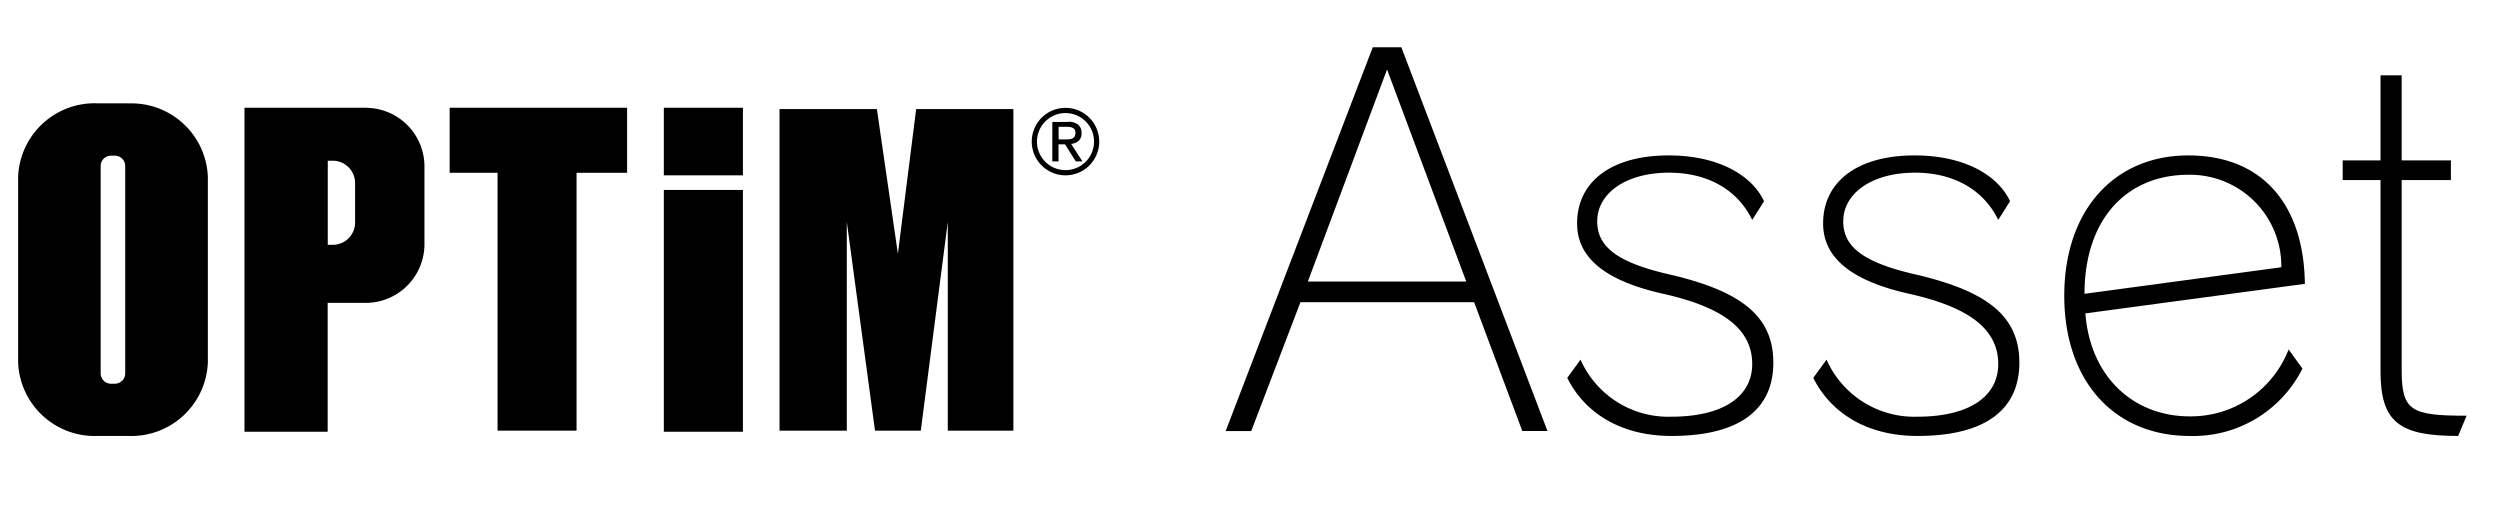 <svg id="d" xmlns="http://www.w3.org/2000/svg" width="226" height="48" viewBox="0 0 226 48">
  <rect id="長方形_8157" data-name="長方形 8157" width="226" height="48" fill="none"/>
  <path id="パス_10805" data-name="パス 10805" d="M11.61,9.34H8.82a6.918,6.918,0,0,0-7.18,6.62V32.78a6.92,6.92,0,0,0,7.18,6.63h2.79a6.926,6.926,0,0,0,7.18-6.63V15.97a6.912,6.912,0,0,0-7.18-6.62m-.29,24.38a.941.941,0,0,1-.93.96h-.36a.941.941,0,0,1-.93-.96V15.03a.941.941,0,0,1,.93-.96h.36a.941.941,0,0,1,.93.96V33.72Z"/>
  <path id="パス_10806" data-name="パス 10806" d="M33.2,9.74H22.1V39.03h7.52V27.38H33.2a5.315,5.315,0,0,0,5.17-5.46V15.2A5.306,5.306,0,0,0,33.2,9.75M32.1,20.06a2.015,2.015,0,0,1-1.96,2.07h-.51v-7.6h.51A2.021,2.021,0,0,1,32.1,16.6v3.46Z"/>
  <rect id="長方形_8158" data-name="長方形 8158" width="7.15" height="6.11" transform="translate(60.01 9.74)"/>
  <rect id="長方形_8159" data-name="長方形 8159" width="7.15" height="21.86" transform="translate(60.01 17.17)"/>
  <path id="パス_10807" data-name="パス 10807" d="M56.69,9.74H40.65v5.88h4.33V38.93h7.14V15.62h4.57Z"/>
  <path id="パス_10808" data-name="パス 10808" d="M82.82,9.86,81.17,22.94,79.27,9.86h-8.8V38.93h6.08V20.06L79.1,38.93h4.14l2.44-18.87V38.93h5.93V9.86Z"/>
  <path id="パス_10809" data-name="パス 10809" d="M96.32,10.22a2.58,2.58,0,1,1-2.58,2.58,2.586,2.586,0,0,1,2.58-2.58m0-.47a3.05,3.05,0,1,0,3.05,3.05,3.049,3.049,0,0,0-3.05-3.05Z"/>
  <path id="パス_10810" data-name="パス 10810" d="M96.52,11.01a1.428,1.428,0,0,1,.94.25.964.964,0,0,1,.31.77.877.877,0,0,1-.27.71,1.225,1.225,0,0,1-.67.27l1.02,1.58h-.6l-.97-1.54h-.59v1.54h-.56V11.02h1.38Zm-.25,1.59c.13,0,.24,0,.36-.01a.735.735,0,0,0,.3-.07.463.463,0,0,0,.21-.18.618.618,0,0,0,.08-.33.5.5,0,0,0-.07-.29.455.455,0,0,0-.18-.16.917.917,0,0,0-.25-.08c-.1-.01-.19-.02-.28-.02H95.7V12.6h.58Z"/>
  <path id="パス_10811" data-name="パス 10811" d="M137.62,38.97l-4.36-11.65h-15.7l-4.45,11.65H110.8l13.3-34.7h2.58l13.21,34.69h-2.27ZM125.39,6.28l-7.16,19.17h14.32L125.39,6.28Z"/>
  <path id="パス_10812" data-name="パス 10812" d="M151.11,39.41c-4.76,0-7.92-2.22-9.43-5.25l1.2-1.65a8.671,8.671,0,0,0,8.18,5.16c4.85,0,7.34-1.91,7.34-4.76,0-3.2-2.71-5.16-8.09-6.36-5.56-1.25-7.74-3.47-7.74-6.36,0-3.74,3.07-6.14,8.27-6.14,4.49,0,7.52,1.78,8.63,4.14l-1.07,1.69c-1.29-2.67-3.96-4.27-7.52-4.27-3.91,0-6.49,1.87-6.49,4.4,0,2.18,1.6,3.65,6.36,4.76,6.41,1.47,9.56,3.65,9.56,8.01,0,4.09-2.85,6.63-9.21,6.63Z"/>
  <path id="パス_10813" data-name="パス 10813" d="M173.35,39.41c-4.76,0-7.92-2.22-9.43-5.25l1.2-1.65a8.671,8.671,0,0,0,8.18,5.16c4.85,0,7.34-1.91,7.34-4.76,0-3.2-2.71-5.16-8.09-6.36-5.56-1.25-7.74-3.47-7.74-6.36,0-3.74,3.07-6.14,8.27-6.14,4.49,0,7.52,1.78,8.63,4.14l-1.07,1.69c-1.29-2.67-3.96-4.27-7.52-4.27-3.91,0-6.49,1.87-6.49,4.4,0,2.18,1.6,3.65,6.36,4.76,6.41,1.47,9.56,3.65,9.56,8.01,0,4.09-2.85,6.63-9.21,6.63Z"/>
  <path id="パス_10814" data-name="パス 10814" d="M188.52,28.34c.44,5.74,4.36,9.3,9.43,9.3a9.478,9.478,0,0,0,8.94-6.05l1.25,1.73a11.033,11.033,0,0,1-10.19,6.09c-6.81,0-11.34-4.94-11.34-12.68s4.54-12.68,11.21-12.68,10.45,4.4,10.54,11.61l-19.84,2.67Zm9.3-12.54c-5.52,0-9.38,3.96-9.38,10.76l17.79-2.4a8.252,8.252,0,0,0-8.41-8.36Z"/>
  <path id="パス_10815" data-name="パス 10815" d="M222.23,39.41c-5.29,0-7.03-1.2-7.03-5.83V16.28h-3.42V14.5h3.42V6.81h1.91V14.5h4.45v1.78h-4.45V33.4c0,3.74.8,4.18,5.87,4.18l-.76,1.82Z"/>
</svg>
